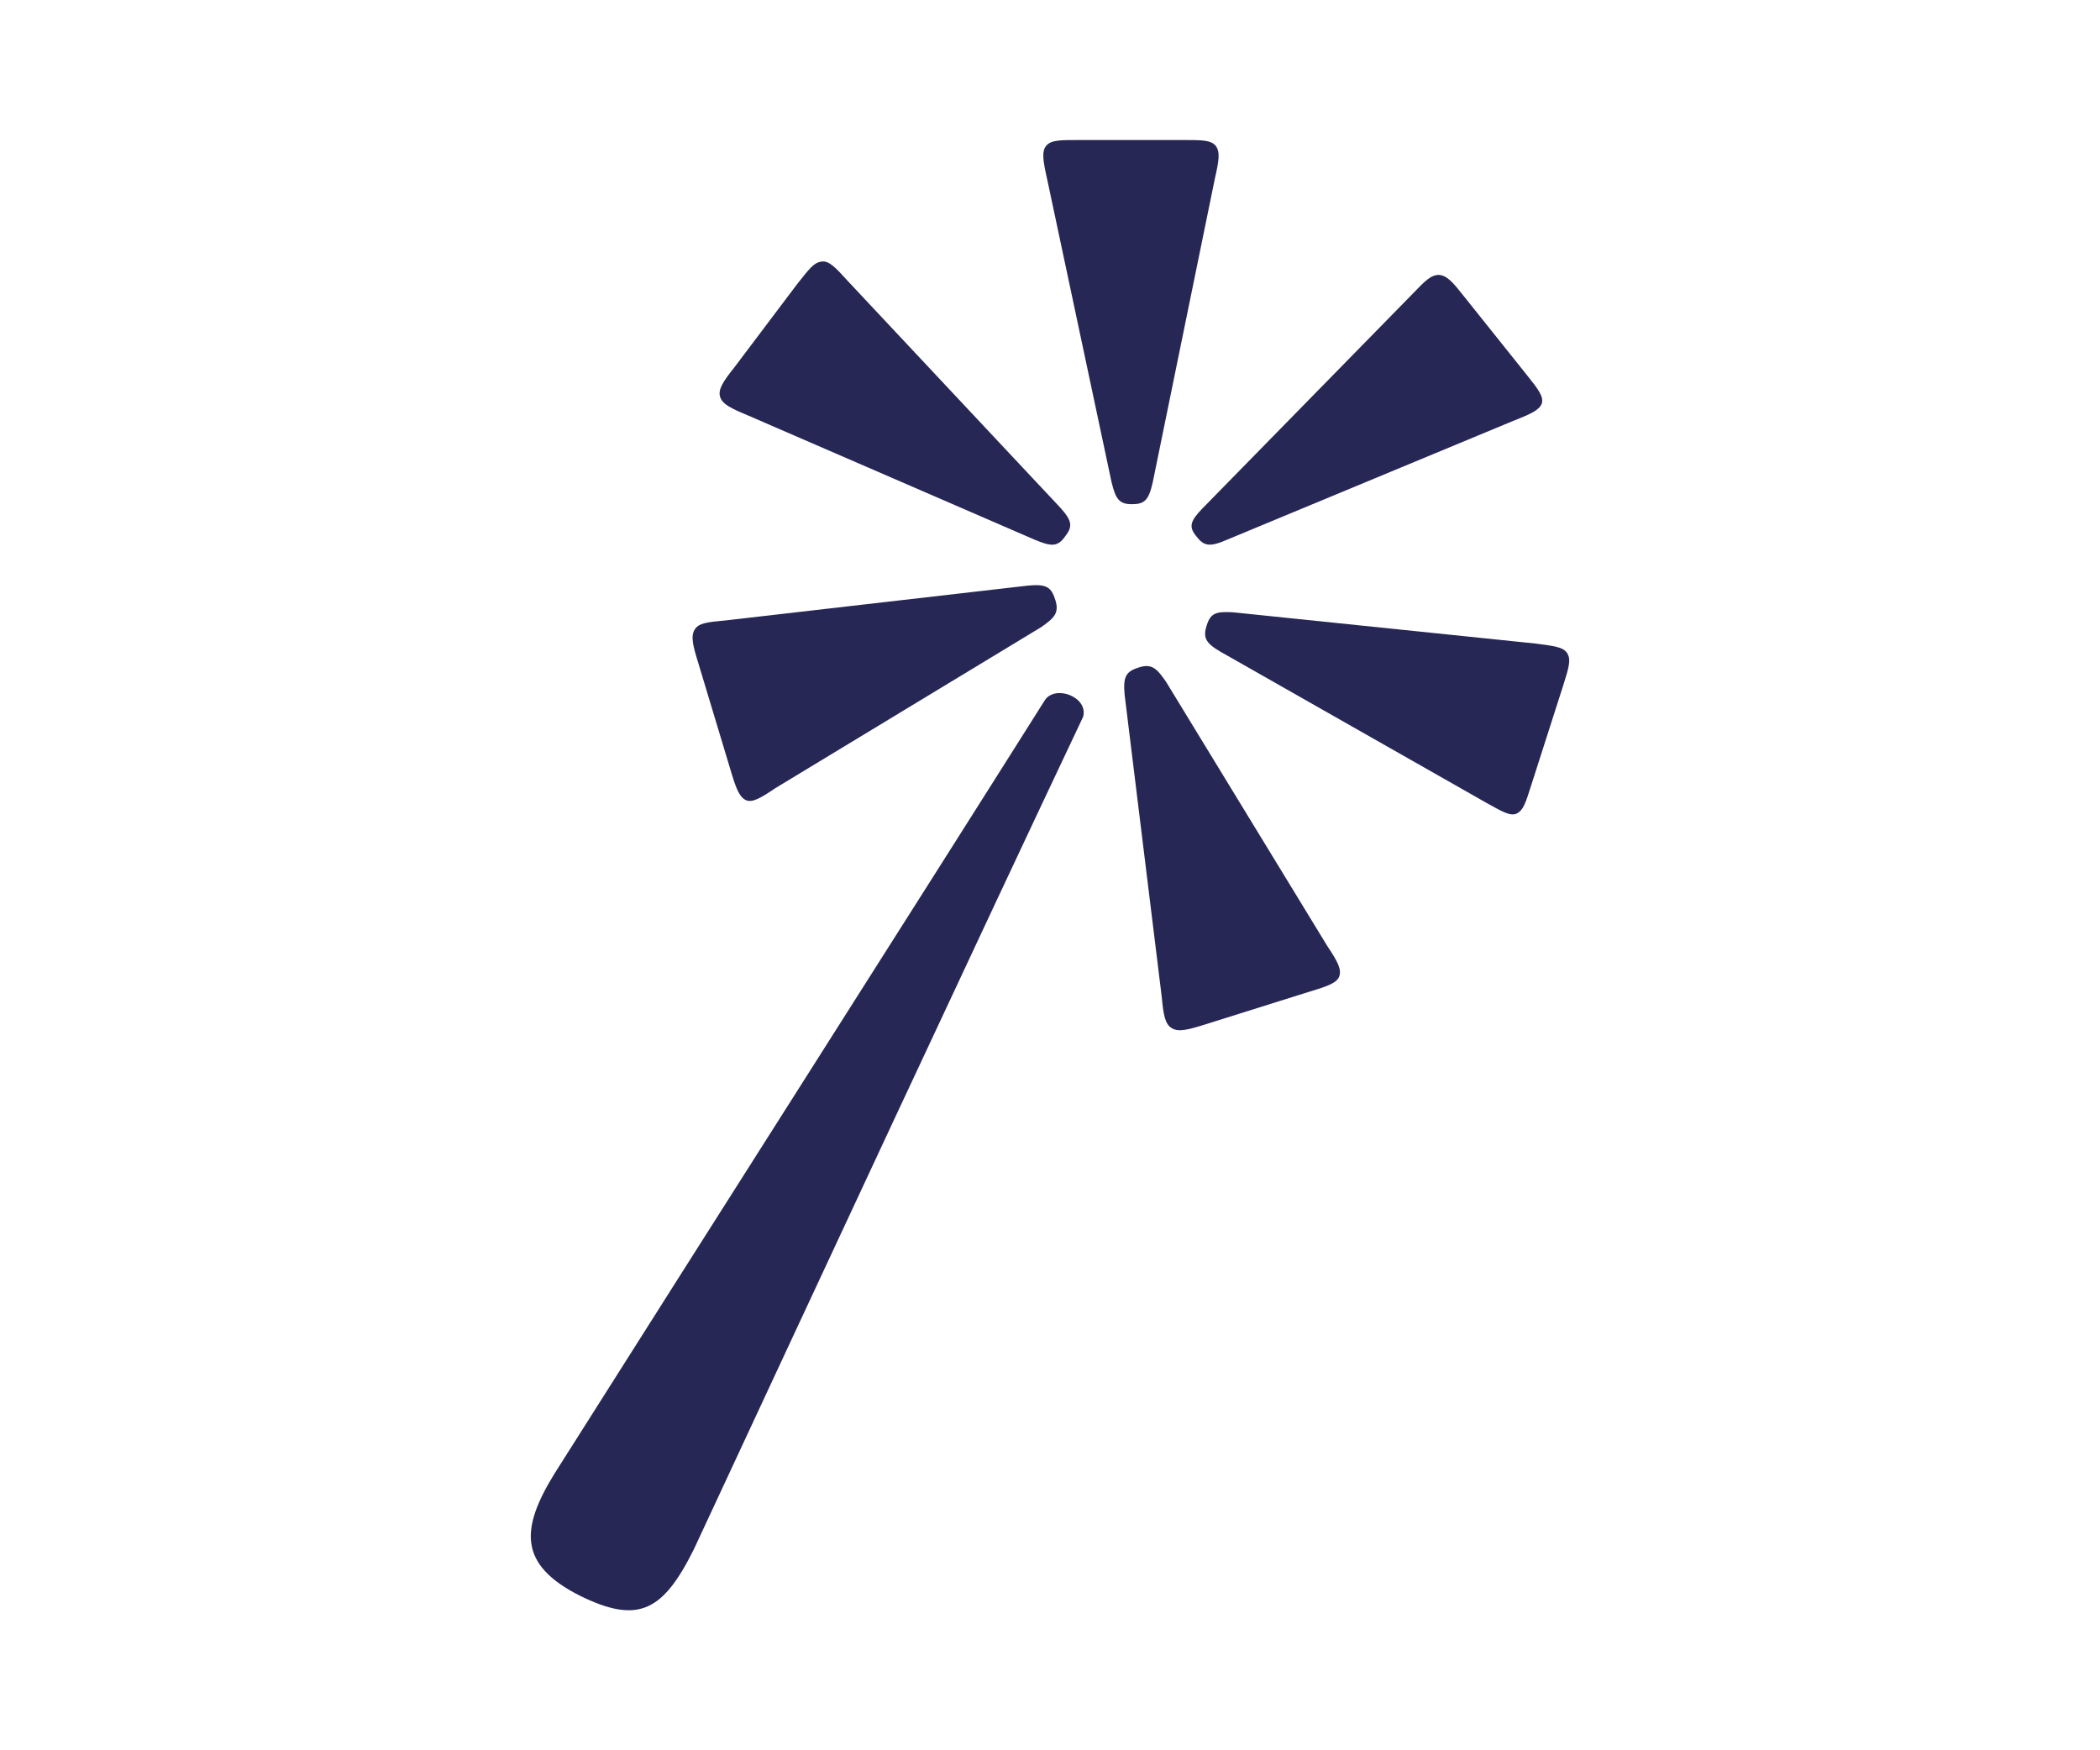 <?xml version="1.0" encoding="UTF-8"?> <svg xmlns="http://www.w3.org/2000/svg" width="120" height="100" viewBox="0 0 120 100" fill="none"><path d="M59.488 35.836C60.26 35.301 60.533 35.01 60.306 34.281C60.079 33.552 59.806 33.357 58.762 33.455L41.46 35.447C40.416 35.544 39.916 35.593 39.689 35.982C39.462 36.37 39.598 36.905 39.916 37.926L41.733 43.952C42.05 45.021 42.232 45.507 42.595 45.701C42.959 45.896 43.458 45.604 44.321 45.021L59.488 35.836Z" fill="#272756"></path><path d="M59.16 30.851C60.051 31.216 60.426 31.261 60.848 30.669C61.317 30.076 61.27 29.757 60.567 28.982L48.469 16.081C47.766 15.306 47.391 14.895 46.969 14.941C46.5 14.986 46.219 15.397 45.562 16.217L41.952 21.004C41.295 21.825 41.014 22.28 41.155 22.691C41.295 23.101 41.764 23.329 42.749 23.739L59.16 30.851Z" fill="#272756"></path><path d="M63.52 27.559C63.75 28.483 63.935 28.807 64.672 28.807C65.409 28.807 65.64 28.576 65.87 27.559L69.418 10.219C69.649 9.202 69.741 8.694 69.465 8.324C69.188 8 68.681 8 67.621 8H61.63C60.571 8 60.064 8 59.787 8.324C59.511 8.647 59.603 9.202 59.833 10.219L63.52 27.559Z" fill="#272756"></path><path d="M68.683 29.077C68.072 29.724 67.884 30.069 68.354 30.63C68.777 31.19 69.107 31.277 70.094 30.845L86.51 24.03C87.498 23.642 87.968 23.426 88.109 23.038C88.203 22.65 87.921 22.262 87.262 21.442L83.641 16.913C83.029 16.137 82.7 15.749 82.23 15.706C81.759 15.706 81.43 16.05 80.724 16.784L68.683 29.077Z" fill="#272756"></path><path d="M70.463 34.983C69.552 34.938 69.187 34.983 68.96 35.717C68.732 36.405 68.868 36.726 69.734 37.231L84.908 45.853C85.819 46.358 86.275 46.633 86.639 46.495C87.05 46.312 87.186 45.853 87.505 44.844L89.328 39.157C89.647 38.148 89.784 37.689 89.556 37.322C89.328 36.956 88.781 36.91 87.779 36.772L70.463 34.983Z" fill="#272756"></path><path d="M66.629 38.95C66.097 38.177 65.808 37.904 65.083 38.131C64.359 38.359 64.166 38.632 64.262 39.679L66.387 56.973C66.484 58.02 66.58 58.52 66.967 58.748C67.353 58.975 67.884 58.839 68.898 58.52L74.838 56.654C75.901 56.336 76.383 56.154 76.528 55.79C76.673 55.38 76.432 54.925 75.852 54.06L66.629 38.95Z" fill="#272756"></path><path d="M33.143 91.172C29.635 89.405 29.726 87.366 31.685 84.193C40.66 70.008 52.415 51.563 59.705 40.006C60.297 39.1 62.21 39.825 61.891 40.958C55.968 53.466 46.811 73.135 39.658 88.499C37.881 92.079 36.469 92.804 33.143 91.172Z" fill="#272756"></path></svg> 
